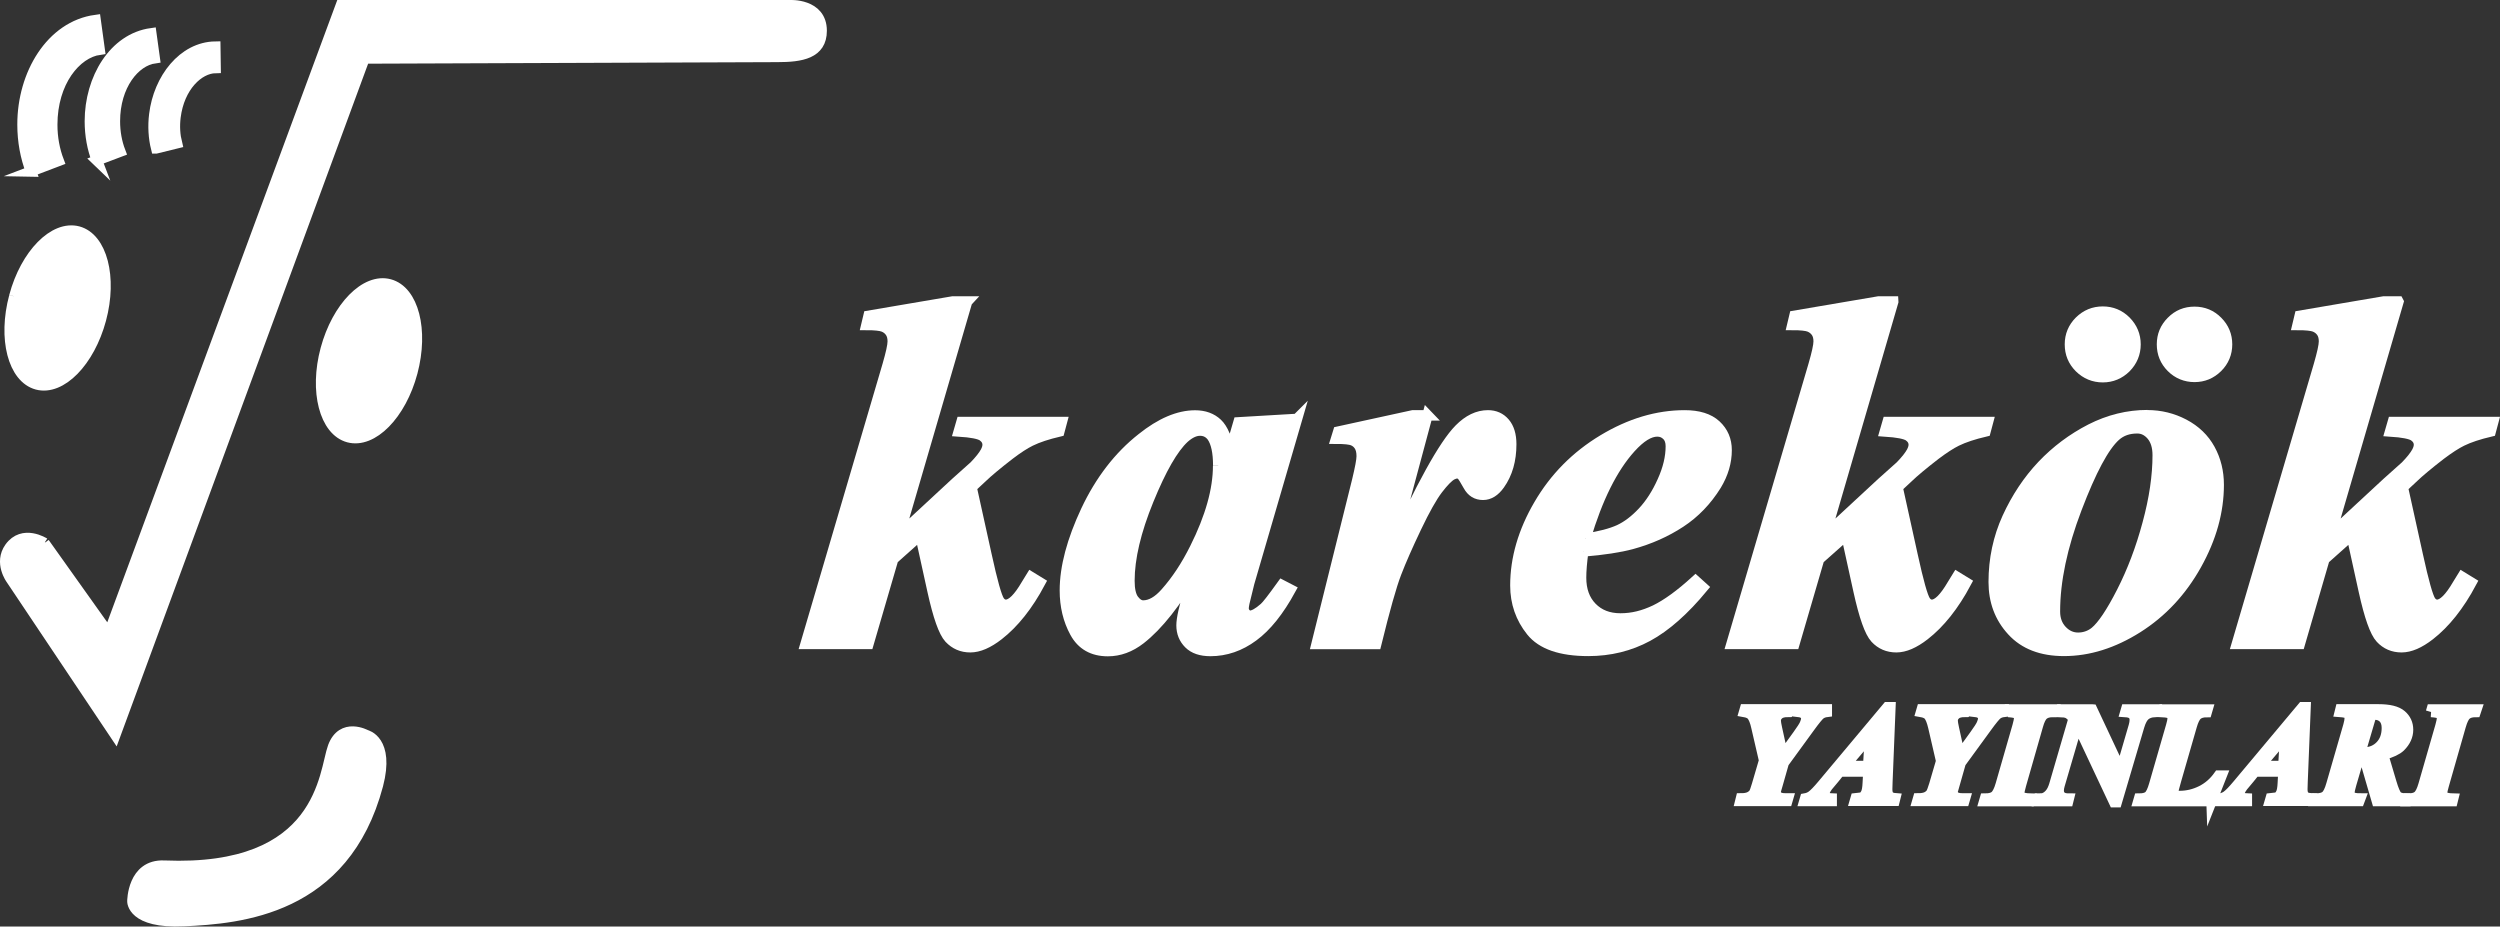 <?xml version="1.0" encoding="UTF-8"?><svg xmlns="http://www.w3.org/2000/svg" viewBox="0 0 239.79 88.87"><rect x="0" y="0" width="239.79" height="88.87" fill="#333333" stroke="none"/><g id="a"/><g id="b"><g id="c"><g><path d="M1.37,28.42c1.08-4.05,3.82-6.83,6.12-6.22,2.29,.62,3.28,4.4,2.19,8.45-1.09,4.05-3.82,6.84-6.12,6.23-2.3-.62-3.28-4.4-2.19-8.45" style="fill:#fff; stroke:#fff; stroke-miterlimit:10;"/><path d="M1.37,28.42c1.08-4.05,3.82-6.83,6.12-6.22,2.29,.62,3.28,4.4,2.19,8.45-1.09,4.05-3.82,6.84-6.12,6.23-2.3-.62-3.28-4.4-2.19-8.45Z" style="fill:#fff; stroke:#fff; stroke-miterlimit:3.86; stroke-width:.14px;"/><path d="M31.24,33.49c1.09-4.05,3.82-6.84,6.12-6.22,2.3,.62,3.27,4.39,2.19,8.45-1.08,4.05-3.82,6.84-6.12,6.22-2.29-.62-3.28-4.4-2.19-8.45" style="fill:#fff; stroke:#fff; stroke-miterlimit:10;"/><path d="M31.24,33.49c1.09-4.05,3.82-6.84,6.12-6.22,2.3,.62,3.27,4.39,2.19,8.45-1.08,4.05-3.82,6.84-6.12,6.22-2.29-.62-3.28-4.4-2.19-8.45Z" style="fill:#fff; stroke:#fff; stroke-miterlimit:3.86; stroke-width:.14px;"/><path d="M4.26,52.08l6.17,8.67L32.7,.5h43.03s3.08-.19,3.08,2.45c0,2.2-1.96,2.51-4.24,2.51-1.39,0-39.61,.15-39.61,.15L11.06,70.5,1.06,55.56s-1.17-1.58-.13-3.04c1.27-1.77,3.33-.44,3.33-.44" style="fill:#fff; stroke:#fff; stroke-miterlimit:10;"/><path d="M4.26,52.08l6.17,8.67L32.7,.5h43.03s3.08-.19,3.08,2.45c0,2.2-1.96,2.51-4.24,2.51-1.39,0-39.61,.15-39.61,.15L11.06,70.5,1.06,55.56s-1.17-1.58-.13-3.04c1.27-1.77,3.33-.44,3.33-.44Z" style="fill:#fff; stroke:#fff; stroke-miterlimit:3.86; stroke-width:.14px;"/><path d="M31.94,71.64c-.88,2.4-.96,12.03-16.2,11.39-3.04-.13-3.04,3.42-3.04,3.42,0,0-.05,2.14,4.94,1.9,5.32-.25,15.42-1.01,18.61-13.04,1.13-4.31-1.14-4.81-1.14-4.81,0,0-2.28-1.26-3.17,1.14" style="fill:#fff; stroke:#fff; stroke-miterlimit:10;"/><path d="M31.94,71.64c-.88,2.4-.96,12.03-16.2,11.39-3.04-.13-3.04,3.42-3.04,3.42,0,0-.05,2.14,4.94,1.9,5.32-.25,15.42-1.01,18.61-13.04,1.13-4.31-1.14-4.81-1.14-4.81,0,0-2.28-1.26-3.17,1.14Z" style="fill:#fff; stroke:#fff; stroke-miterlimit:3.86; stroke-width:.14px;"/><path d="M2.97,16.45c-.52-1.36-.81-2.89-.81-4.49C2.15,7.1,4.9,2.51,9.17,1.92l.39,2.84c-2.28,.32-4.55,3.1-4.55,7.2,0,1.27,.23,2.44,.62,3.47l-2.68,1.02Z" style="fill:#fff; stroke:#fff; stroke-miterlimit:10;"/><path d="M2.97,16.45c-.52-1.36-.81-2.89-.81-4.49C2.15,7.1,4.9,2.51,9.17,1.92l.39,2.84c-2.28,.32-4.55,3.1-4.55,7.2,0,1.27,.23,2.44,.62,3.47l-2.68,1.02Z" style="fill:#fff; stroke:#fff; stroke-miterlimit:3.86; stroke-width:.14px;"/><path d="M9.3,15.4c-.44-1.14-.68-2.42-.68-3.77,0-4.09,2.3-7.94,5.89-8.44l.33,2.39c-1.92,.27-3.82,2.61-3.82,6.05,0,1.06,.19,2.05,.52,2.91l-2.25,.85Z" style="fill:#fff; stroke:#fff; stroke-miterlimit:10;"/><path d="M9.3,15.4c-.44-1.14-.68-2.42-.68-3.77,0-4.09,2.3-7.94,5.89-8.44l.33,2.39c-1.92,.27-3.82,2.61-3.82,6.05,0,1.06,.19,2.05,.52,2.91l-2.25,.85Z" style="fill:#fff; stroke:#fff; stroke-miterlimit:3.86; stroke-width:.14px;"/><path d="M14.98,14.23c-.25-1-.32-2.12-.18-3.25,.42-3.44,2.76-6.46,5.85-6.51l.03,2.05c-1.64,.03-3.49,1.8-3.85,4.71-.11,.89-.05,1.75,.14,2.51l-1.99,.49Z" style="fill:#fff; stroke:#fff; stroke-miterlimit:10;"/><path d="M14.98,14.23c-.25-1-.32-2.12-.18-3.25,.42-3.44,2.76-6.46,5.85-6.51l.03,2.05c-1.64,.03-3.49,1.8-3.85,4.71-.11,.89-.05,1.75,.14,2.51l-1.99,.49Z" style="fill:#fff; stroke:#fff; stroke-miterlimit:3.86; stroke-width:.14px;"/><path d="M92.76,28.94l-6.53,22.39,5.42-5.02,1.8-1.61c.52-.54,.88-.99,1.09-1.38,.12-.24,.19-.45,.19-.66,0-.33-.16-.61-.47-.83-.31-.22-1.08-.37-2.3-.45l.26-.9h9.63l-.24,.9c-1.14,.27-2.06,.57-2.77,.92-.55,.27-1.23,.71-2.03,1.32-1.2,.93-2.06,1.65-2.58,2.15l-1.04,.97,1.44,6.53c.55,2.52,.96,3.98,1.23,4.38,.17,.24,.38,.36,.62,.36,.55,0,1.21-.65,1.96-1.94,.11-.17,.26-.42,.45-.73l.88,.54c-1.18,2.21-2.52,3.89-4,5.04-.99,.77-1.89,1.16-2.7,1.16s-1.47-.29-2.01-.86c-.54-.58-1.07-2.09-1.61-4.53l-1.18-5.37-2.6,2.32-2.37,8.12h-6.03l7.86-26.72c.33-1.14,.5-1.9,.5-2.3,0-.36-.08-.66-.24-.89-.16-.23-.37-.4-.65-.51-.28-.11-.82-.17-1.64-.17l.21-.88,8.05-1.37h1.42Z" style="fill:#fff; stroke:#fff; stroke-miterlimit:10;"/><path d="M116.85,44.66c0-1.28-.2-2.2-.59-2.77-.29-.39-.67-.59-1.16-.59s-.99,.24-1.52,.71c-1.06,.98-2.2,2.96-3.42,5.95-1.22,2.99-1.83,5.57-1.83,7.75,0,.84,.14,1.44,.41,1.81,.28,.37,.58,.56,.91,.56,.71,0,1.43-.41,2.15-1.23,1.04-1.17,1.98-2.59,2.82-4.28,1.48-2.96,2.22-5.6,2.22-7.9m7.57-4.5l-4.59,15.74-.47,1.92c-.05,.24-.07,.41-.07,.52,0,.19,.07,.36,.2,.5,.13,.14,.27,.21,.41,.21,.33,0,.79-.25,1.37-.76,.24-.2,.8-.93,1.7-2.18l.83,.43c-1.12,2.05-2.32,3.55-3.59,4.48-1.27,.94-2.64,1.41-4.1,1.41-.9,0-1.59-.23-2.06-.7-.47-.47-.71-1.05-.71-1.76,0-.62,.25-1.76,.76-3.43l.57-1.92c-1.83,3.14-3.59,5.37-5.28,6.68-.98,.76-2.02,1.14-3.12,1.14-1.45,0-2.5-.6-3.15-1.79-.65-1.19-.97-2.53-.97-4.03,0-2.22,.68-4.78,2.03-7.66,1.36-2.88,3.14-5.2,5.35-6.94,1.81-1.45,3.52-2.18,5.11-2.18,.88,0,1.59,.26,2.13,.77,.54,.51,.93,1.45,1.18,2.8l.85-2.91,5.61-.33Z" style="fill:#fff; stroke:#fff; stroke-miterlimit:10;"/><path d="M136.92,39.83l-3.57,13.3c2.93-6.48,5.14-10.47,6.62-11.97,.87-.88,1.78-1.32,2.75-1.32,.66,0,1.2,.24,1.61,.72,.41,.48,.62,1.16,.62,2.05,0,1.53-.37,2.82-1.11,3.86-.47,.66-1,.99-1.59,.99-.63,0-1.1-.29-1.42-.88-.32-.58-.54-.93-.66-1.03-.13-.1-.26-.15-.4-.15-.16,0-.32,.05-.5,.14-.35,.19-.8,.65-1.36,1.38-.56,.73-1.25,1.96-2.07,3.68-.82,1.72-1.46,3.17-1.92,4.37-.46,1.19-1.1,3.46-1.92,6.8h-5.72l3.9-15.69c.28-1.17,.43-1.94,.43-2.32,0-.43-.08-.75-.23-.99-.15-.24-.35-.41-.61-.52s-.8-.17-1.62-.17l.21-.68,7.15-1.56h1.42Z" style="fill:#fff; stroke:#fff; stroke-miterlimit:10;"/><path d="M152.08,51.66c1.39-.2,2.46-.49,3.23-.84,.77-.36,1.51-.92,2.25-1.71,.73-.78,1.37-1.77,1.9-2.96,.54-1.19,.8-2.3,.8-3.35,0-.44-.12-.79-.37-1.04-.25-.25-.56-.38-.93-.38-.76,0-1.61,.53-2.56,1.58-1.74,1.93-3.18,4.82-4.33,8.69m-.21,1.23c-.14,1.03-.21,1.87-.21,2.53,0,1.18,.34,2.13,1.03,2.84,.69,.71,1.6,1.07,2.75,1.07s2.21-.27,3.33-.8c1.11-.54,2.4-1.47,3.87-2.81l.71,.64c-1.81,2.19-3.58,3.75-5.3,4.68-1.72,.93-3.62,1.4-5.7,1.4-2.64,0-4.46-.63-5.47-1.89-1.01-1.26-1.52-2.72-1.52-4.38,0-2.59,.75-5.18,2.26-7.76,1.51-2.59,3.56-4.66,6.15-6.22,2.59-1.56,5.2-2.34,7.82-2.34,1.33,0,2.33,.31,3.01,.94,.68,.63,1.02,1.43,1.02,2.39,0,1.15-.33,2.27-.99,3.36-.92,1.48-2.07,2.68-3.45,3.58-1.39,.91-2.94,1.6-4.66,2.07-1.15,.31-2.7,.55-4.64,.71" style="fill:#fff; stroke:#fff; stroke-miterlimit:10;"/><path d="M181.59,28.94l-6.53,22.39,5.42-5.02,1.8-1.61c.52-.54,.88-.99,1.09-1.38,.12-.24,.19-.45,.19-.66,0-.33-.16-.61-.47-.83-.32-.22-1.08-.37-2.3-.45l.26-.9h9.63l-.24,.9c-1.14,.27-2.06,.57-2.77,.92-.55,.27-1.23,.71-2.04,1.32-1.2,.93-2.06,1.65-2.58,2.15l-1.04,.97,1.44,6.53c.55,2.52,.96,3.98,1.23,4.38,.17,.24,.38,.36,.62,.36,.55,0,1.21-.65,1.96-1.94,.11-.17,.26-.42,.45-.73l.88,.54c-1.18,2.21-2.52,3.89-4,5.04-.99,.77-1.89,1.16-2.7,1.16s-1.48-.29-2.01-.86c-.54-.58-1.07-2.09-1.61-4.53l-1.18-5.37-2.61,2.32-2.37,8.12h-6.03l7.86-26.72c.33-1.14,.5-1.9,.5-2.3,0-.36-.08-.66-.24-.89-.16-.23-.38-.4-.65-.51-.28-.11-.82-.17-1.64-.17l.21-.88,8.05-1.37h1.42Z" style="fill:#fff; stroke:#fff; stroke-miterlimit:10;"/><path d="M210.49,29.91c.87,0,1.61,.31,2.21,.92,.61,.61,.91,1.35,.91,2.2s-.31,1.61-.92,2.21c-.62,.61-1.35,.91-2.2,.91s-1.61-.31-2.21-.91c-.61-.61-.91-1.35-.91-2.21s.3-1.59,.91-2.2c.61-.62,1.34-.92,2.21-.92m-8.8-.02c.87,0,1.61,.31,2.22,.92,.61,.62,.92,1.36,.92,2.22s-.31,1.61-.92,2.23c-.62,.61-1.36,.92-2.22,.92s-1.61-.31-2.23-.92c-.62-.62-.92-1.36-.92-2.23s.31-1.61,.92-2.22c.62-.61,1.36-.92,2.23-.92m3.31,11.19c-.84,0-1.53,.24-2.08,.73-1.11,.99-2.35,3.32-3.74,6.97-1.39,3.65-2.08,6.94-2.08,9.88,0,.72,.22,1.33,.66,1.8,.44,.47,.96,.71,1.56,.71s1.16-.19,1.63-.57c.69-.57,1.55-1.84,2.56-3.82,1.01-1.98,1.84-4.16,2.48-6.55,.65-2.39,.97-4.58,.97-6.57,0-.82-.2-1.45-.59-1.91-.39-.45-.85-.67-1.37-.67m.97-1.25c1.25,0,2.42,.29,3.51,.86,1.1,.58,1.93,1.38,2.49,2.4,.56,1.02,.84,2.16,.84,3.41,0,2.56-.71,5.11-2.14,7.67-1.43,2.56-3.31,4.57-5.65,6.05-2.33,1.47-4.68,2.21-7.05,2.21-2.15,0-3.81-.64-4.98-1.92-1.18-1.28-1.76-2.84-1.76-4.69,0-2.19,.44-4.25,1.31-6.16,.88-1.92,1.99-3.59,3.34-5.02,1.35-1.42,2.9-2.58,4.65-3.48,1.75-.89,3.57-1.34,5.44-1.34" style="fill:#fff; stroke:#fff; stroke-miterlimit:10;"/><path d="M230.05,28.94l-6.53,22.39,5.42-5.02,1.8-1.61c.52-.54,.88-.99,1.09-1.38,.12-.24,.19-.45,.19-.66,0-.33-.16-.61-.47-.83-.32-.22-1.08-.37-2.3-.45l.26-.9h9.63l-.24,.9c-1.14,.27-2.06,.57-2.77,.92-.55,.27-1.23,.71-2.04,1.32-1.2,.93-2.06,1.65-2.58,2.15l-1.04,.97,1.44,6.53c.55,2.52,.96,3.98,1.23,4.38,.17,.24,.38,.36,.62,.36,.55,0,1.21-.65,1.96-1.94,.11-.17,.26-.42,.45-.73l.88,.54c-1.18,2.21-2.52,3.89-4,5.04-.99,.77-1.89,1.16-2.7,1.16s-1.48-.29-2.01-.86c-.54-.58-1.07-2.09-1.61-4.53l-1.18-5.37-2.6,2.32-2.36,8.12h-6.04l7.86-26.72c.33-1.14,.5-1.9,.5-2.3,0-.36-.08-.66-.24-.89-.16-.23-.38-.4-.65-.51-.28-.11-.83-.17-1.65-.17l.21-.88,8.04-1.37h1.42Z" style="fill:#fff; stroke:#fff; stroke-miterlimit:10;"/><path d="M169.21,72.95l-.74-3.2c-.12-.56-.28-.93-.45-1.14-.13-.15-.38-.27-.73-.33l.07-.24h4.22l-.08,.24c-.41,0-.71,.08-.9,.25-.19,.17-.28,.36-.28,.59,0,.14,.04,.39,.12,.75l.57,2.6,1.42-1.96c.36-.5,.59-.85,.68-1.06,.09-.2,.14-.39,.14-.54s-.06-.29-.18-.41c-.12-.12-.3-.19-.56-.22l.07-.24h2.64v.24c-.24,.03-.44,.1-.62,.23-.17,.13-.51,.54-1.01,1.23l-2.5,3.43-.58,2.04c-.13,.42-.19,.66-.19,.73,0,.19,.07,.34,.21,.46,.14,.12,.38,.18,.72,.18h.25l-.07,.24h-4.5l.06-.24c.33,0,.59-.04,.79-.13,.2-.09,.35-.22,.45-.36,.07-.11,.17-.38,.3-.83l.68-2.32Z" style="fill:#fff; stroke:#fff; stroke-miterlimit:10;"/><path d="M179.19,73.47l.17-2.87-2.44,2.87h2.27Zm0,.53h-2.72l-.54,.67-.62,.74c-.12,.16-.21,.31-.26,.44-.04,.1-.07,.2-.07,.3s.05,.2,.16,.29c.11,.09,.29,.14,.55,.15v.24h-2.62l.07-.24c.23-.04,.44-.12,.62-.25,.24-.17,.59-.53,1.04-1.07l6.23-7.44h.29l-.29,7.19c-.01,.38-.02,.6-.02,.68,0,.3,.06,.51,.18,.64,.12,.13,.32,.21,.59,.23l-.06,.24h-3.8l.07-.24c.38-.04,.59-.07,.65-.09,.12-.06,.23-.19,.33-.38,.1-.19,.16-.53,.18-1l.06-1.12Z" style="fill:#fff; stroke:#fff; stroke-miterlimit:10;"/><path d="M186.18,72.95l-.74-3.2c-.13-.56-.28-.93-.45-1.14-.13-.15-.38-.27-.73-.33l.07-.24h4.22l-.08,.24c-.41,0-.71,.08-.9,.25-.19,.17-.28,.36-.28,.59,0,.14,.04,.39,.12,.75l.57,2.6,1.42-1.96c.36-.5,.59-.85,.68-1.06,.09-.2,.14-.39,.14-.54s-.06-.29-.18-.41c-.12-.12-.3-.19-.56-.22l.07-.24h2.64v.24c-.24,.03-.44,.1-.62,.23-.17,.13-.51,.54-1.01,1.23l-2.5,3.43-.58,2.04c-.12,.42-.19,.66-.19,.73,0,.19,.07,.34,.22,.46,.14,.12,.38,.18,.72,.18h.25l-.07,.24h-4.5l.07-.24c.33,0,.59-.04,.79-.13,.2-.09,.35-.22,.45-.36,.07-.11,.17-.38,.31-.83l.68-2.32Z" style="fill:#fff; stroke:#fff; stroke-miterlimit:10;"/><path d="M192.61,68.29l.07-.24h4.29l-.08,.24c-.39,0-.68,.09-.89,.26-.21,.17-.39,.53-.54,1.08l-1.61,5.63c-.11,.4-.17,.66-.17,.8,0,.15,.06,.28,.18,.36,.15,.11,.45,.17,.88,.18l-.06,.24h-4.36l.07-.24c.44,0,.75-.08,.96-.25,.2-.17,.39-.53,.55-1.09l1.62-5.63c.1-.35,.15-.61,.15-.79,0-.16-.06-.29-.18-.37-.12-.09-.41-.15-.87-.18" style="fill:#fff; stroke:#fff; stroke-miterlimit:10;"/><path d="M200.67,68.05l2.75,5.86,1.24-4.25c.07-.23,.1-.44,.1-.62,0-.22-.07-.39-.2-.52-.14-.13-.37-.21-.7-.23l.07-.24h2.79l-.07,.24c-.36,.02-.65,.12-.88,.3-.23,.18-.43,.53-.59,1.07l-2.15,7.28h-.25l-3.52-7.49-1.71,5.84c-.06,.2-.09,.38-.09,.54,0,.23,.08,.42,.23,.56,.15,.14,.4,.21,.74,.21l-.06,.24h-2.87l.06-.24c.25,0,.42-.02,.53-.07,.18-.07,.36-.2,.53-.4,.17-.2,.31-.48,.42-.85l1.86-6.38c-.23-.25-.42-.42-.58-.49-.15-.07-.39-.11-.7-.12l.07-.24h2.97Z" style="fill:#fff; stroke:#fff; stroke-miterlimit:10;"/><path d="M212.12,76.84h-7.02l.07-.24c.42,0,.72-.08,.92-.24,.19-.16,.37-.53,.53-1.09l1.63-5.65c.09-.31,.14-.55,.14-.73s-.07-.31-.19-.41c-.13-.11-.38-.16-.76-.18l.07-.24h4.22l-.07,.24c-.41,0-.71,.1-.91,.27-.2,.17-.38,.53-.53,1.06l-1.49,5.17c-.19,.65-.29,1.05-.29,1.2,0,.09,.05,.17,.14,.24,.1,.08,.25,.11,.47,.11,.72,0,1.41-.16,2.08-.49,.67-.33,1.23-.82,1.69-1.47h.27l-.97,2.46Z" style="fill:#fff; stroke:#fff; stroke-miterlimit:10;"/><path d="M219.01,73.47l.17-2.87-2.44,2.87h2.28Zm0,.53h-2.72l-.54,.67-.62,.74c-.12,.16-.21,.31-.27,.44-.04,.1-.07,.2-.07,.3s.06,.2,.17,.29c.11,.09,.29,.14,.55,.15v.24h-2.62l.07-.24c.23-.04,.44-.12,.62-.25,.24-.17,.59-.53,1.04-1.07l6.23-7.44h.29l-.29,7.19c-.01,.38-.02,.6-.02,.68,0,.3,.06,.51,.18,.64,.12,.13,.32,.21,.59,.23l-.06,.24h-3.81l.07-.24c.38-.04,.59-.07,.65-.09,.12-.06,.23-.19,.33-.38,.1-.19,.16-.53,.18-1l.06-1.12Z" style="fill:#fff; stroke:#fff; stroke-miterlimit:10;"/><path d="M226.39,72.16c.15,0,.28,.01,.38,.01,.63,0,1.15-.22,1.56-.65,.41-.43,.61-1,.61-1.7,0-.41-.11-.73-.32-.95-.22-.22-.5-.33-.86-.33-.09,0-.19,0-.3,0l-1.06,3.6Zm-.09,.39l-.78,2.66c-.11,.38-.17,.65-.17,.83,0,.17,.07,.3,.2,.39,.13,.1,.41,.16,.84,.16l-.09,.24h-4.23l.08-.24c.42,0,.73-.08,.93-.25,.2-.17,.38-.53,.54-1.1l1.63-5.64c.09-.32,.13-.56,.13-.75,0-.17-.06-.31-.17-.39-.11-.09-.37-.15-.78-.18l.06-.24h3.64c1.04,0,1.77,.18,2.2,.55,.42,.36,.64,.83,.64,1.4,0,.6-.25,1.14-.74,1.63-.31,.3-.86,.56-1.65,.78l.79,2.66c.21,.71,.4,1.14,.55,1.29,.16,.15,.42,.23,.79,.24v.24h-2.73l-1.25-4.29h-.21s-.12,0-.22,0" style="fill:#fff; stroke:#fff; stroke-miterlimit:10;"/><path d="M233.17,68.29l.07-.24h4.29l-.08,.24c-.39,0-.69,.09-.89,.26-.21,.17-.38,.53-.54,1.08l-1.61,5.63c-.12,.4-.17,.66-.17,.8,0,.15,.06,.28,.18,.36,.16,.11,.45,.17,.88,.18l-.06,.24h-4.36l.07-.24c.44,0,.76-.08,.96-.25,.21-.17,.39-.53,.55-1.09l1.62-5.63c.1-.35,.15-.61,.15-.79,0-.16-.06-.29-.18-.37-.12-.09-.41-.15-.87-.18" style="fill:#fff; stroke:#fff; stroke-miterlimit:10;"/></g></g></g></svg>